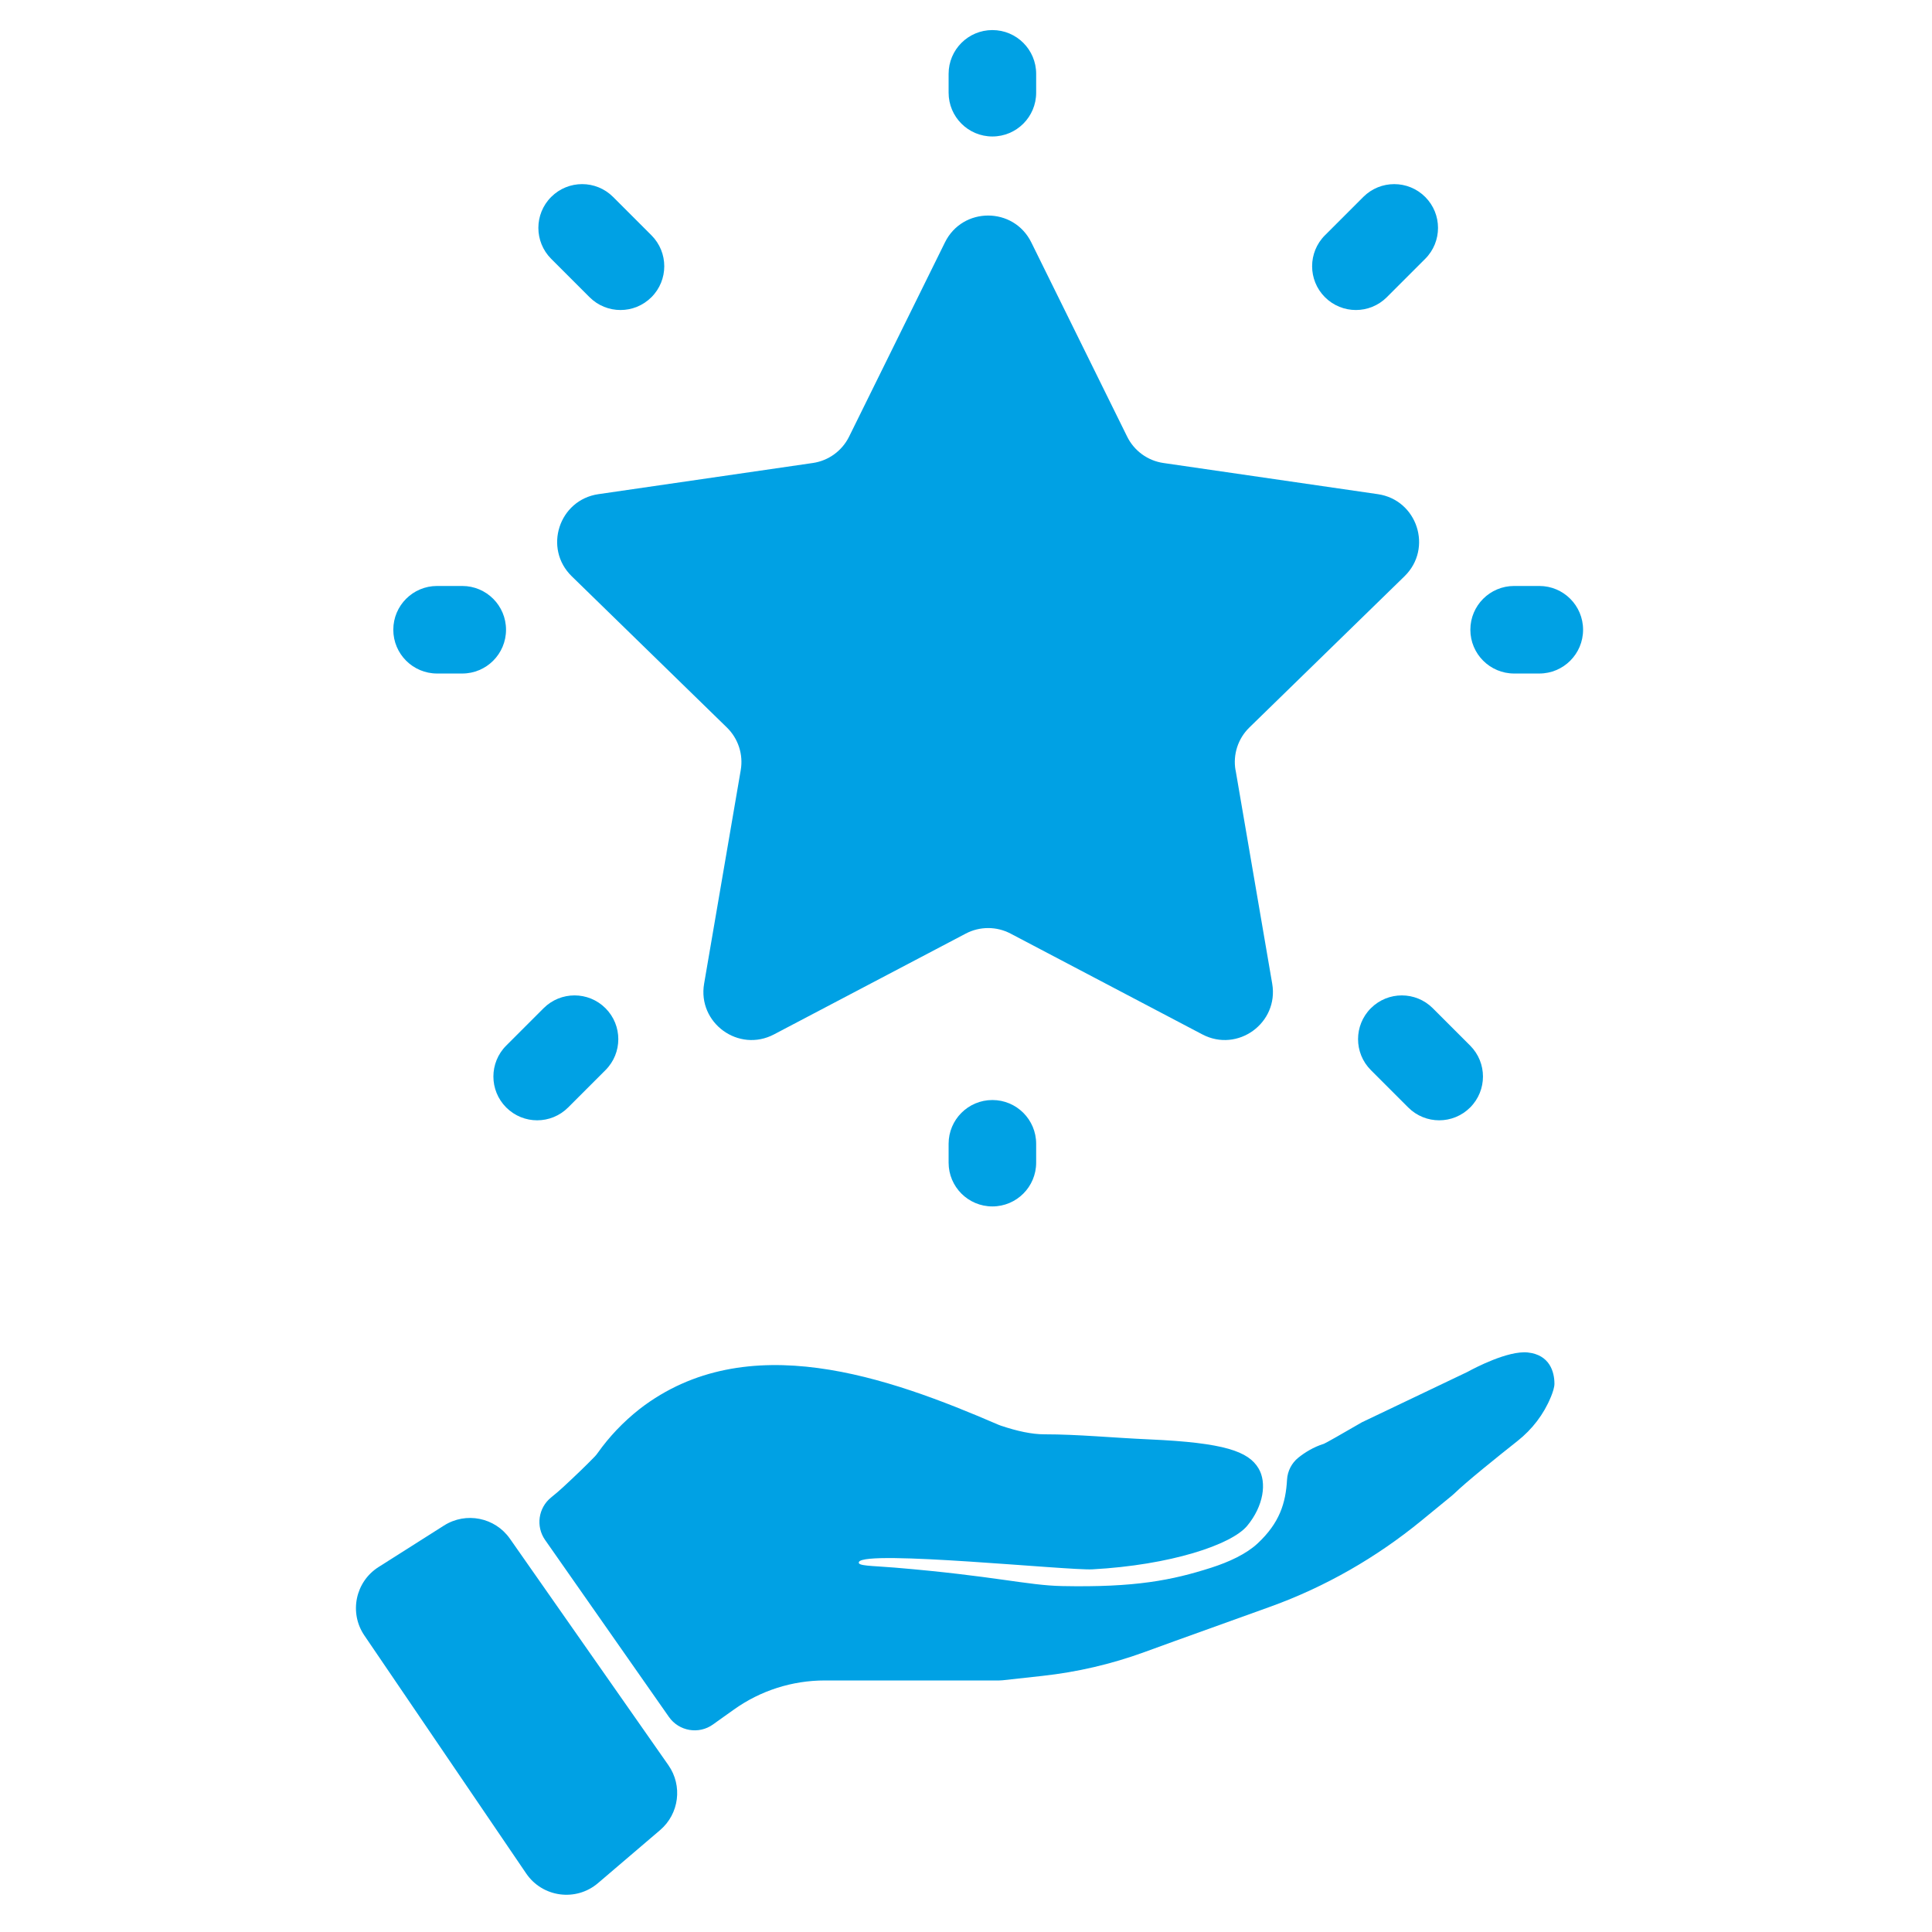 <?xml version="1.0" encoding="UTF-8"?><svg id="Loyalty" xmlns="http://www.w3.org/2000/svg" viewBox="0 0 1080 1080"><defs><style>.cls-1{fill:#00a1e4;stroke-width:0px;}</style></defs><path class="cls-1" d="m846.41,327.56h14.07c13.51,0,24.47,10.95,24.47,24.47s-10.95,24.47-24.47,24.47h-14.07c-13.51,0-24.47-10.95-24.47-24.47s10.95-24.47,24.47-24.47Z"/><path class="cls-1" d="m821.82,584.49c9.56,9.56,9.56,25.05,0,34.6-4.78,4.78-11.04,7.17-17.3,7.17s-12.52-2.39-17.3-7.17l-20.89-20.89c-9.56-9.56-9.56-25.05,0-34.6,9.56-9.55,25.04-9.55,34.6,0l20.89,20.89Z"/><path class="cls-1" d="m690.7,430.5l20.47,119.37c3.77,21.98-19.3,38.75-39.05,28.37l-107.21-56.36c-7.84-4.12-17.21-4.12-25.04,0l-107.21,56.36c-19.74,10.38-42.82-6.38-39.05-28.37l20.47-119.37c1.5-8.73-1.4-17.64-7.74-23.82l-86.73-84.54c-15.97-15.57-7.16-42.69,14.91-45.9l119.86-17.42c8.76-1.27,16.34-6.78,20.26-14.72l53.6-108.61c9.87-20,38.39-20,48.26,0l53.6,108.61c3.92,7.94,11.5,13.45,20.26,14.72l119.86,17.42c22.07,3.21,30.89,30.33,14.91,45.9l-86.73,84.54c-6.34,6.18-9.24,15.09-7.74,23.82Z"/><path class="cls-1" d="m579.22,639.39v10.54c0,13.51-10.95,24.47-24.47,24.47s-24.47-10.95-24.47-24.47v-10.54c0-13.51,10.95-24.47,24.47-24.47s24.47,10.95,24.47,24.47Z"/><path class="cls-1" d="m530.28,51.82v-10.54c0-13.51,10.95-24.47,24.47-24.47s24.47,10.95,24.47,24.47v10.54c0,13.51-10.95,24.47-24.47,24.47s-24.47-10.95-24.47-24.47Z"/><path class="cls-1" d="m796.69,110.09c9.56,9.56,9.56,25.05,0,34.6l-21.44,21.44c-4.78,4.78-11.04,7.17-17.3,7.17s-12.52-2.39-17.3-7.17c-9.56-9.56-9.56-25.05,0-34.6l21.44-21.44c9.56-9.55,25.04-9.55,34.6,0Z"/><path class="cls-1" d="m308.12,110.09c9.56-9.56,25.05-9.55,34.6,0l21.44,21.44c9.56,9.56,9.56,25.05,0,34.6-4.78,4.78-11.04,7.17-17.3,7.17s-12.52-2.39-17.3-7.17l-21.44-21.44c-9.56-9.56-9.56-25.05,0-34.6Z"/><path class="cls-1" d="m303.87,563.6c9.56-9.55,25.04-9.55,34.6,0,9.56,9.56,9.56,25.05,0,34.6l-20.89,20.89c-4.78,4.78-11.04,7.17-17.3,7.17s-12.52-2.39-17.3-7.17c-9.56-9.56-9.56-25.05,0-34.6l20.89-20.89Z"/><path class="cls-1" d="m244.33,327.56h14.07c13.51,0,24.47,10.95,24.47,24.47s-10.95,24.47-24.47,24.47h-14.07c-13.51,0-24.47-10.95-24.47-24.47s10.95-24.47,24.47-24.47Z"/><path class="cls-1" d="m369.01,1023.03l-34.72,29.64c-12.32,10.52-31.04,8-40.15-5.39l-90.45-133.03c-8.64-12.7-5.05-30.03,7.92-38.26l36.59-23.21c12.28-7.79,28.51-4.54,36.85,7.37l88.59,126.6c8.03,11.48,6.03,27.18-4.63,36.28Z"/><path class="cls-1" d="m866.89,781.03c-3.94,9.61-10.39,17.98-18.53,24.43-11.14,8.82-28.66,22.88-35.38,29.42-.43.42-.88.81-1.34,1.19l-16.98,13.91c-25.23,20.68-53.74,37.04-84.42,48.13-.19.07-.39.14-.58.21l-53.27,19.16-16.84,6.12c-18.3,6.66-37.34,11.09-56.7,13.22l-22.36,2.46c-.64.07-1.28.11-1.92.11h-97.55c-18.17,0-35.88,5.66-50.68,16.2l-9.1,6.48c-.88.63-1.76,1.25-2.63,1.89-7.96,5.73-19.07,3.84-24.69-4.2l-69.2-98.9c-5.3-7.57-3.84-17.96,3.35-23.77,2.58-2.08,4.81-3.99,6.65-5.7,7.1-6.57,12.96-12.22,17.71-17.12.62-.64,1.18-1.33,1.69-2.06,3.21-4.53,6.71-8.78,10.48-12.76,4.07-4.3,8.45-8.27,13.09-11.92,59.8-46.03,138.8-17.71,200.39,8.89.45.2.92.38,1.39.53,9.25,3.11,17.41,4.84,24.3,4.84,18.83,0,37.87,1.92,58.9,2.85,41.9,1.85,55.18,6.75,60.82,16.13,4.83,8.03,2.82,21.15-6.28,32.14-8.83,10.67-43.03,21.99-86.56,24.36-13.43.73-126.83-10.96-130.47-4.18-1.28,2.38,6.92,2.12,19.86,3.2,55.87,4.67,74.19,9.94,93.6,10.33,41.09.84,61.54-3.26,83.45-10.27,9.89-3.17,19.57-7.63,25.94-13.58,12.19-11.38,15.7-22.44,16.43-35.6.27-4.82,2.57-9.32,6.34-12.34,3.5-2.8,8.36-5.91,14.27-7.74.74-.23,10.87-5.99,21.26-12.03l58.71-28.02c.3-.14.6-.3.89-.46,3.05-1.66,22.1-11.77,33.21-10.53,12.11,1.35,14.8,10.76,14.8,17.49,0,1.87-.83,4.57-2.03,7.49Z"/></svg>